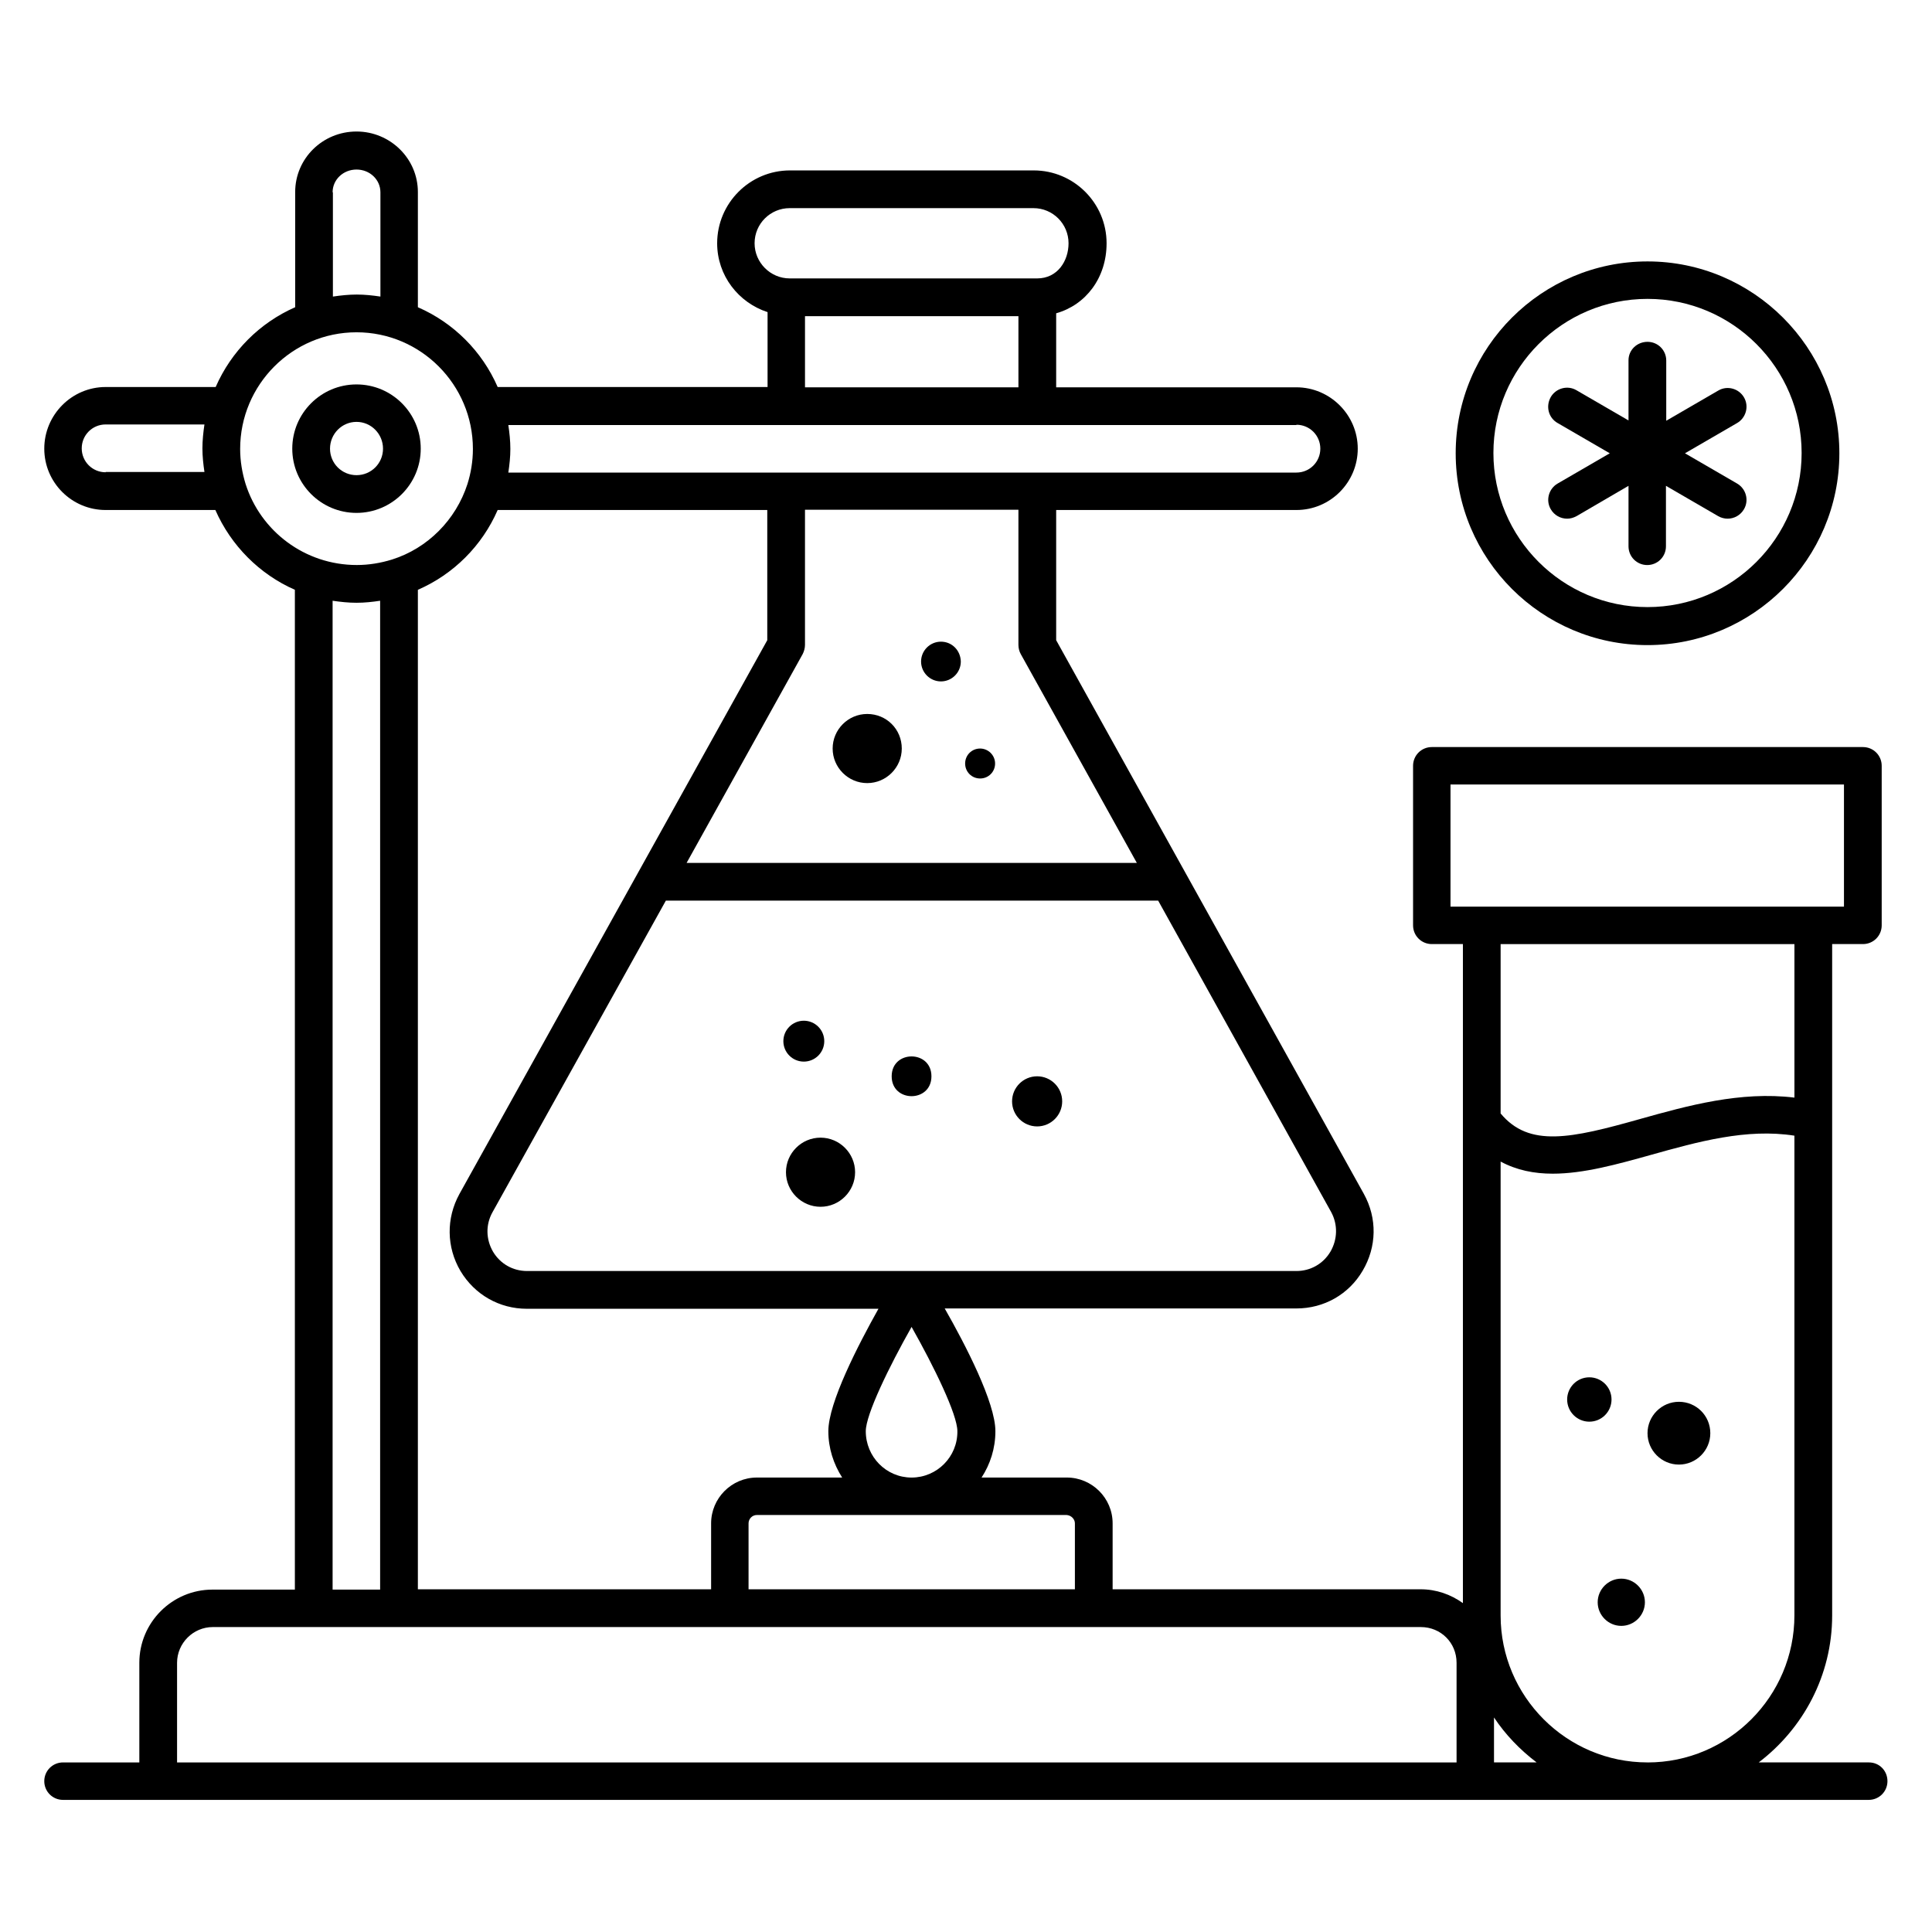 <?xml version="1.0" encoding="UTF-8"?>
<!-- Uploaded to: SVG Repo, www.svgrepo.com, Generator: SVG Repo Mixer Tools -->
<svg fill="#000000" width="800px" height="800px" version="1.1" viewBox="144 144 512 512" xmlns="http://www.w3.org/2000/svg">
 <g>
  <path d="m639.31 611.06h-29.234c11.754-8.93 19.465-23.055 19.465-38.93v-177.94h8.168c2.75 0 4.961-2.215 4.961-4.961v-42.289c0-2.75-2.215-4.961-4.961-4.961h-114.27c-2.75 0-4.961 2.215-4.961 4.961v42.289c0 2.75 2.215 4.961 4.961 4.961h8.246v174.65c-3.207-2.289-7.023-3.664-11.223-3.664l-81.605 0.004v-17.48c0-6.719-5.496-12.137-12.137-12.137h-22.594c2.289-3.512 3.664-7.711 3.664-12.289 0-7.559-7.938-22.902-13.434-32.52h93.203c7.328 0 13.895-3.742 17.559-10 3.742-6.336 3.894-13.895 0.305-20.383l-81.527-146.71v-34.504h63.664c9.008 0 16.258-7.328 16.258-16.258 0-8.93-7.328-16.258-16.258-16.258h-63.664v-19.617c7.863-2.215 13.359-9.391 13.359-18.551 0-10.688-8.703-19.312-19.312-19.312h-64.578c-10.688 0-19.312 8.703-19.312 19.312 0 8.551 5.648 15.727 13.359 18.242v19.848h-71.527c-4.121-9.465-11.68-17.023-21.145-21.145v-30.535c0-8.855-7.328-16.031-16.258-16.031-9.008 0-16.258 7.176-16.258 16.031v30.535c-9.391 4.121-16.945 11.68-21.07 21.145h-29.16c-8.934 0-16.262 7.328-16.262 16.336 0 9.008 7.328 16.258 16.258 16.258h29.082c4.121 9.391 11.68 17.023 21.07 21.145v264.96h-21.828c-10.688 0-19.391 8.703-19.391 19.391v26.41h-20.23c-2.746 0-4.961 2.215-4.961 4.965s2.215 4.961 4.961 4.961h478.54c2.75 0 4.961-2.215 4.961-4.961 0.004-2.75-2.137-4.965-4.883-4.965zm-110.91-259.16h104.27v32.367h-104.27zm11.527 259.16v-11.91c3.055 4.582 6.871 8.551 11.297 11.91zm79.617-176.18c-14.273-1.754-28.32 2.137-40.84 5.648-18.398 5.191-29.465 7.633-37.023-1.449v-44.887h77.863zm-38.934 176.18c-21.449 0-38.93-17.48-38.93-38.93v-120.3c4.273 2.289 8.855 3.207 13.816 3.207 8.246 0 17.176-2.519 25.953-4.961 12.52-3.512 25.418-7.098 38.09-5.113v127.1c0.004 21.523-17.477 39.004-38.93 39.004zm-151.75-63.355v17.48h-86.484v-17.48c0-1.223 0.992-2.215 2.215-2.215h82.059c1.219 0.078 2.211 1.07 2.211 2.215zm-43.281-12.137c-6.719 0-12.137-5.496-12.137-12.289 0-4.426 6.184-17.098 12.137-27.633 5.953 10.535 12.137 23.207 12.137 27.633 0.078 6.793-5.418 12.289-12.137 12.289zm-22.059-12.293c0 4.504 1.375 8.703 3.664 12.289h-22.594c-6.719 0-12.137 5.496-12.137 12.137v17.48l-77.711 0.004v-264.88c9.465-4.121 17.023-11.68 21.145-21.145h71.449v34.504l-81.602 146.79c-3.512 6.414-3.434 14.047 0.305 20.383 3.742 6.258 10.305 10 17.559 10h93.203c-5.344 9.539-13.281 24.883-13.281 32.438zm133.05-47.555c-1.91 3.207-5.266 5.113-9.008 5.113h-203.89c-3.742 0-7.098-1.91-9.008-5.113-1.91-3.281-1.984-7.176-0.152-10.457l45.953-82.594h130.46l45.879 82.594c1.754 3.281 1.676 7.176-0.23 10.457zm-82.059-158.39 30.762 55.344h-119.31l30.762-55.344c0.383-0.762 0.609-1.602 0.609-2.441v-35.801h56.562v35.801c0.004 0.914 0.234 1.754 0.617 2.441zm-70.535-108.86c0-5.191 4.199-9.312 9.312-9.312h64.578c5.191 0 9.312 4.199 9.312 9.312 0 4.656-2.902 9.312-8.32 9.312h-65.57c-5.113 0.004-9.312-4.195-9.312-9.312zm13.359 19.316h56.562v18.855h-56.562zm130.23 28.777c3.512 0 6.336 2.824 6.336 6.336 0 3.512-2.824 6.336-6.336 6.336h-208.85c0.305-2.062 0.535-4.121 0.535-6.258s-0.23-4.273-0.535-6.336l208.85-0.004zm-255.42-61.602c0-3.359 2.824-6.031 6.336-6.031 3.512 0 6.336 2.672 6.336 6.031v27.633c-2.062-0.305-4.121-0.535-6.258-0.535s-4.273 0.23-6.336 0.535v-27.633zm-60.148 74.195c-3.512 0-6.336-2.824-6.336-6.336s2.824-6.336 6.336-6.336h26.184c-0.305 2.062-0.535 4.199-0.535 6.336s0.23 4.199 0.535 6.258l-26.184 0.004zm37.098 3.129v0c-0.918-2.977-1.449-6.106-1.449-9.312 0-17.023 13.816-30.914 30.84-30.914 17.023 0 30.84 13.895 30.84 30.914 0 3.281-0.535 6.414-1.449 9.312-3.055 9.465-10.535 17.023-20 20-2.977 0.918-6.106 1.449-9.312 1.449-13.82 0.004-25.5-9.004-29.469-21.449zm23.051 30.918c2.062 0.305 4.199 0.535 6.336 0.535 2.137 0 4.273-0.23 6.258-0.535v262.06h-12.594zm-41.219 281.45c0-5.191 4.273-9.465 9.465-9.465h320.15c5.266 0 9.465 4.121 9.465 9.465v26.41h-339.08z"/>
  <path d="m373.82 333.21c-5.039 0-9.16 4.121-9.16 9.16 0 5.039 4.121 9.16 9.16 9.16 5.039 0 9.16-4.121 9.16-9.16 0-5.117-4.047-9.16-9.16-9.16z"/>
  <path d="m403.74 342.37c-2.215 0-3.969 1.754-3.969 3.969 0 2.215 1.754 3.969 3.969 3.969 2.215 0 3.969-1.754 3.969-3.969 0-2.215-1.832-3.969-3.969-3.969z"/>
  <path d="m393.36 314.05c-2.902 0-5.266 2.367-5.266 5.266 0 2.902 2.367 5.266 5.266 5.266 2.902 0 5.266-2.367 5.266-5.266-0.074-2.977-2.363-5.266-5.266-5.266z"/>
  <path d="m361.45 445.49c-5.039 0-9.16 4.121-9.16 9.16 0 5.039 4.121 9.16 9.16 9.16 5.039 0 9.16-4.121 9.16-9.16 0-5.035-4.121-9.16-9.16-9.16z"/>
  <path d="m418.85 429.23c-3.664 0-6.641 2.977-6.641 6.641s2.977 6.641 6.641 6.641c3.664 0 6.641-2.977 6.641-6.641 0.004-3.664-2.977-6.641-6.641-6.641z"/>
  <path d="m362.44 419.92c0 2.992-2.426 5.418-5.418 5.418-2.996 0-5.422-2.426-5.422-5.418s2.426-5.418 5.422-5.418c2.992 0 5.418 2.426 5.418 5.418"/>
  <path d="m390.84 429.23c0 7.023-10.535 7.023-10.535 0s10.535-7.023 10.535 0"/>
  <path d="m255.5 262.9c0-9.391-7.633-17.023-17.023-17.023s-17.023 7.633-17.023 17.023 7.633 17.023 17.023 17.023 17.023-7.637 17.023-17.023zm-24.043 0c0-3.894 3.129-7.098 7.023-7.098 3.894 0 7.023 3.207 7.023 7.098 0 3.894-3.129 7.023-7.023 7.023-3.894 0-7.023-3.133-7.023-7.023z"/>
  <path d="m588.93 515.49c-4.582 0-8.32 3.742-8.32 8.32 0 4.582 3.742 8.32 8.32 8.32 4.582 0 8.32-3.742 8.32-8.32 0-4.656-3.738-8.32-8.32-8.32z"/>
  <path d="m573.66 562.36c-3.434 0-6.258 2.824-6.258 6.258s2.824 6.258 6.258 6.258 6.258-2.824 6.258-6.258-2.824-6.258-6.258-6.258z"/>
  <path d="m571.07 514.88c0-3.281-2.672-5.879-5.879-5.879-3.281 0-5.879 2.672-5.879 5.879 0 3.281 2.672 5.879 5.879 5.879 3.281 0 5.879-2.672 5.879-5.879z"/>
  <path d="m580.61 314.96c28.016 0 50.84-22.824 50.84-50.84s-22.824-50.84-50.84-50.84c-28.016 0.004-50.836 22.75-50.836 50.84 0 28.094 22.82 50.84 50.836 50.84zm0-91.754c22.52 0 40.84 18.32 40.84 40.84s-18.32 40.84-40.84 40.84-40.84-18.32-40.84-40.84 18.32-40.84 40.84-40.84z"/>
  <path d="m556.79 256.11 13.816 8.016-13.816 8.016c-2.367 1.375-3.207 4.426-1.832 6.793 0.918 1.602 2.594 2.519 4.352 2.519 0.84 0 1.68-0.23 2.519-0.688l13.742-8.016v16.031c0 2.75 2.215 4.961 4.961 4.961 2.75 0 4.961-2.215 4.961-4.961v-16.031l13.816 8.016c0.762 0.457 1.68 0.688 2.519 0.688 1.754 0 3.434-0.918 4.352-2.519 1.375-2.367 0.535-5.418-1.832-6.793l-13.816-8.016 13.816-8.016c2.367-1.375 3.207-4.426 1.832-6.793-1.375-2.367-4.426-3.207-6.793-1.832l-13.816 8.016v-15.953c0-2.75-2.215-4.961-4.961-4.961-2.75-0.004-5.039 2.133-5.039 4.879v15.953l-13.816-8.016c-2.367-1.375-5.418-0.535-6.793 1.832-1.375 2.445-0.613 5.5 1.828 6.875z"/>
 </g>
</svg>